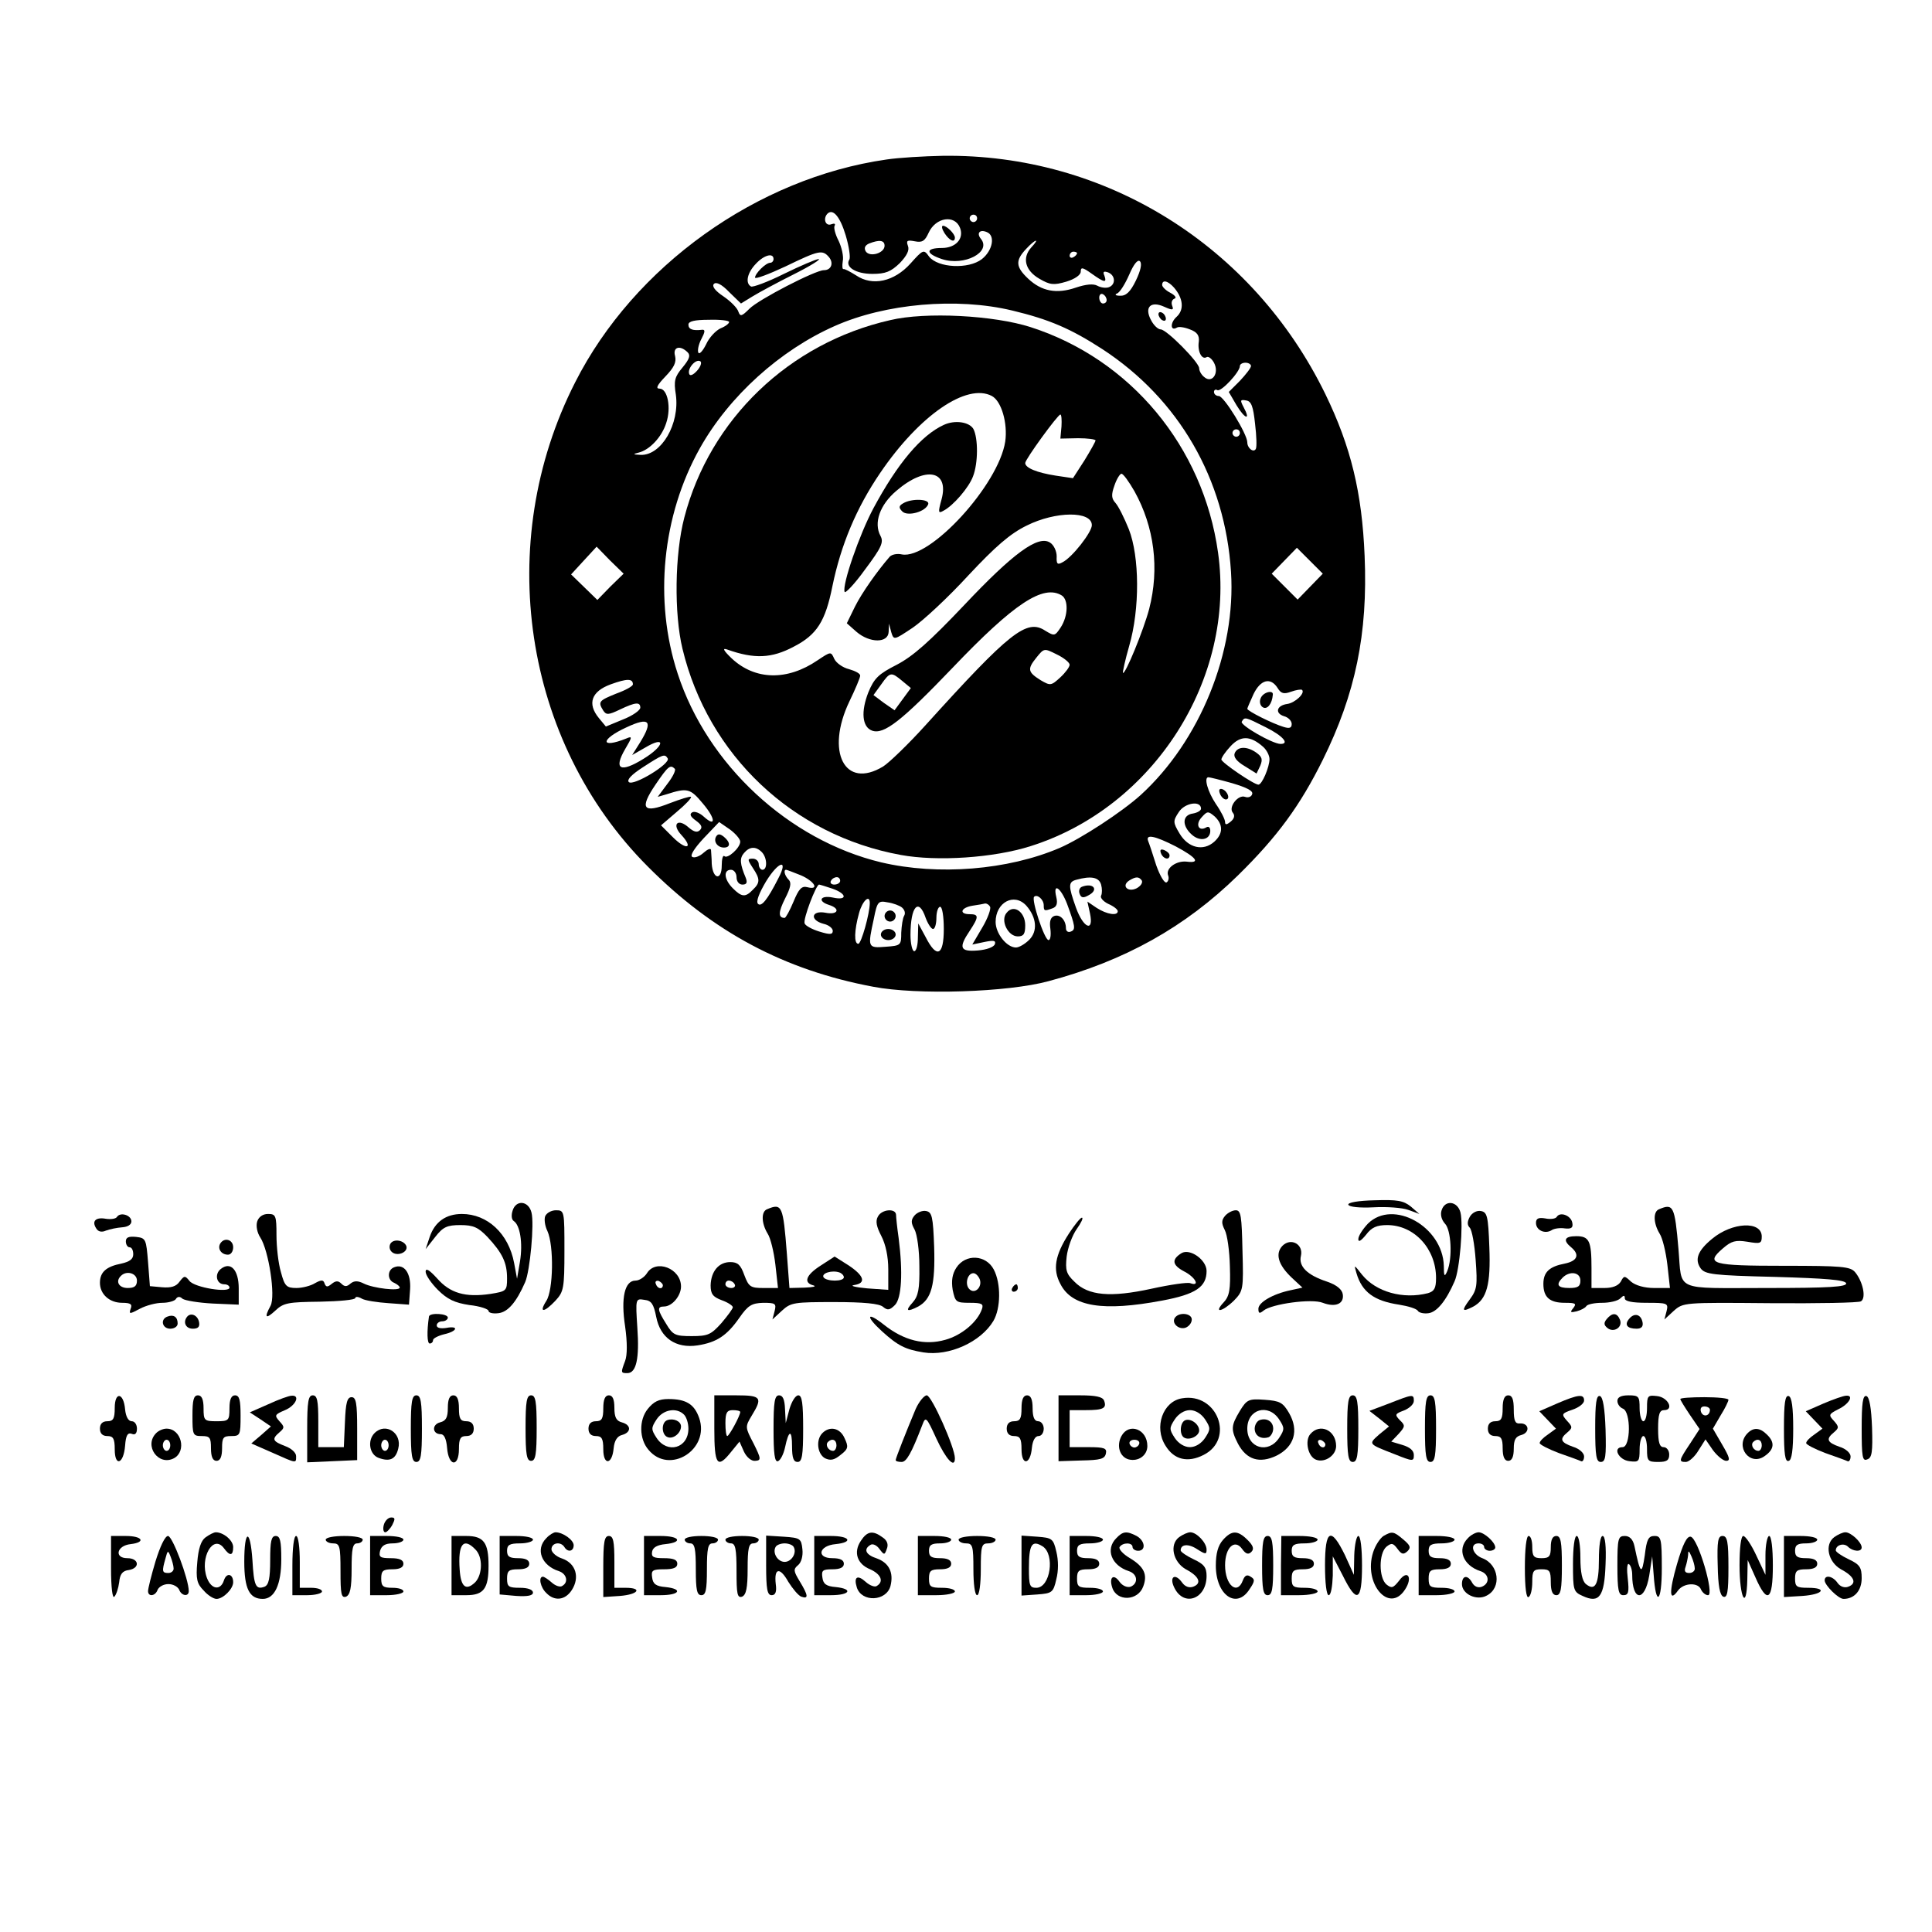 <?xml version="1.0" standalone="no"?>
<!DOCTYPE svg PUBLIC "-//W3C//DTD SVG 20010904//EN"
 "http://www.w3.org/TR/2001/REC-SVG-20010904/DTD/svg10.dtd">
<svg version="1.0" xmlns="http://www.w3.org/2000/svg"
 width="522pt" height="522pt" viewBox="0 0 522 522"
 preserveAspectRatio="xMidYMid meet">
<g transform="translate(0,522) scale(0.1,-0.1)"
fill="#000000" stroke="none">
<path d="M2395 4789 c-349 -50 -682 -288 -841 -602 -221 -434 -141 -970 196
-1308 176 -177 369 -280 609 -325 120 -23 364 -15 474 15 206 55 369 146 512
286 107 105 168 189 229 312 88 178 122 340 113 551 -7 171 -37 295 -106 437
-196 402 -595 650 -1034 644 -51 -1 -119 -5 -152 -10z m-110 -205 c9 -30 13
-59 10 -65 -13 -20 17 -39 62 -39 36 0 50 6 74 29 19 20 27 35 22 47 -5 14 -2
16 19 12 20 -4 27 1 37 23 19 42 71 50 85 13 11 -29 -12 -54 -49 -54 -45 0
-45 -15 0 -30 60 -20 135 19 105 55 -12 15 -3 26 16 18 24 -9 16 -50 -13 -73
-36 -28 -119 -24 -143 7 -14 20 -16 19 -50 -19 -44 -49 -103 -62 -147 -32 -16
10 -31 18 -34 17 -3 -1 -4 8 -2 21 3 13 -3 38 -11 55 -9 17 -14 36 -11 41 3 6
-1 7 -9 4 -16 -6 -23 16 -10 29 15 14 34 -9 49 -59z m355 46 c0 -5 -4 -10 -10
-10 -5 0 -10 5 -10 10 0 6 5 10 10 10 6 0 10 -4 10 -10z m-250 -74 c0 -20 -40
-32 -51 -15 -5 9 -2 16 9 21 28 11 42 9 42 -6z m396 -5 c-25 -28 -16 -62 22
-84 29 -17 39 -18 73 -8 23 7 39 18 39 27 0 13 5 12 29 -5 35 -25 42 -26 35
-6 -5 11 -2 13 10 9 20 -8 21 -33 2 -40 -8 -3 -22 -1 -31 4 -11 6 -31 4 -58
-5 -52 -18 -93 -10 -129 24 -34 32 -35 49 -6 80 26 28 39 31 14 4z m-546 -26
c13 -16 6 -35 -14 -35 -23 0 -176 -79 -201 -104 -21 -21 -25 -22 -30 -8 -3 10
-21 28 -40 41 -24 16 -32 28 -26 34 6 6 21 -1 41 -22 l32 -31 31 19 c18 11 68
38 112 60 44 22 74 41 67 41 -7 0 -49 -18 -94 -40 -44 -22 -85 -37 -89 -34
-16 9 -10 37 13 61 22 24 48 31 48 13 0 -5 -4 -10 -9 -10 -12 0 -41 -29 -41
-40 0 -5 37 9 82 30 91 44 100 46 118 25z m670 11 c0 -3 -4 -8 -10 -11 -5 -3
-10 -1 -10 4 0 6 5 11 10 11 6 0 10 -2 10 -4z m159 -74 c-15 -31 -27 -42 -43
-41 -12 0 -15 3 -8 6 8 3 22 26 33 51 12 28 23 42 29 36 6 -6 2 -25 -11 -52z
m103 -19 c25 -29 28 -60 7 -79 -18 -16 -17 -40 1 -29 5 3 20 1 35 -5 19 -7 26
-16 24 -33 -4 -26 8 -50 21 -42 5 3 14 -4 20 -15 15 -28 -5 -57 -26 -39 -8 6
-14 17 -14 24 0 16 -88 105 -104 105 -7 0 -19 11 -26 25 -19 35 -1 53 36 36
22 -10 26 -9 21 3 -3 8 -1 16 6 19 7 2 2 9 -11 16 -12 6 -22 16 -22 21 0 15
15 12 32 -7z m-182 -34 c0 -5 -4 -9 -10 -9 -5 0 -10 7 -10 16 0 8 5 12 10 9 6
-3 10 -10 10 -16z m-255 -28 c100 -24 158 -49 243 -104 207 -135 332 -351 348
-602 14 -216 -84 -457 -244 -603 -51 -46 -161 -118 -219 -143 -140 -60 -329
-75 -482 -39 -250 60 -470 264 -550 510 -65 198 -42 427 60 609 79 141 217
265 364 330 137 61 330 78 480 42z m-765 -31 c0 -4 -10 -12 -23 -17 -13 -6
-31 -25 -39 -43 -9 -18 -18 -28 -21 -23 -3 5 0 22 8 37 10 19 11 26 2 25 -25
-3 -37 1 -37 14 0 9 17 13 55 13 30 1 55 -2 55 -6z m-112 -82 c8 -8 5 -18 -14
-41 -21 -25 -24 -36 -18 -73 11 -79 -39 -165 -95 -163 -21 1 -22 2 -6 6 30 7
63 42 75 80 14 41 4 93 -18 93 -11 0 -7 9 16 33 23 24 30 38 26 55 -7 24 13
31 34 10z m25 -50 c-10 -11 -19 -15 -21 -8 -5 15 18 41 30 34 5 -3 1 -15 -9
-26z m1497 13 c0 -5 -14 -23 -30 -40 l-30 -30 21 -36 c23 -38 39 -42 19 -5
-10 19 -9 21 7 18 14 -2 19 -16 24 -63 4 -33 5 -63 2 -68 -6 -11 -23 2 -23 18
0 22 -63 125 -77 125 -7 0 -13 5 -13 11 0 5 4 8 9 5 10 -6 61 49 61 65 0 5 7
9 15 9 8 0 15 -4 15 -9z m-30 -181 c0 -5 -4 -10 -10 -10 -5 0 -10 5 -10 10 0
6 5 10 10 10 6 0 10 -4 10 -10z m-1701 -415 l-35 -36 -36 35 -35 34 34 37 35
38 36 -37 37 -36 -36 -35z m1891 0 l-34 -35 -35 35 -35 35 34 35 34 35 35 -35
35 -35 -34 -35z m-1830 -264 c0 -5 -20 -16 -45 -25 -47 -19 -50 -22 -35 -46 8
-12 14 -12 45 3 42 20 55 21 55 5 0 -7 -21 -22 -47 -32 l-46 -19 -19 23 c-32
39 -20 72 32 91 44 16 60 16 60 0z m1742 -10 c9 -15 17 -17 36 -10 14 5 27 7
30 5 9 -9 -19 -35 -40 -38 -29 -4 -34 -25 -9 -33 12 -3 21 -13 21 -21 0 -11
-6 -13 -22 -8 -30 9 -98 43 -98 49 0 2 8 20 17 40 19 39 46 46 65 16z m-1722
-146 l-22 -35 35 20 c57 34 53 5 -4 -30 -63 -39 -82 -29 -50 26 19 32 20 36 4
29 -72 -29 -72 -3 0 30 62 29 72 17 37 -40z m1690 40 c46 -23 65 -45 40 -45
-22 0 -110 51 -105 60 8 14 9 13 65 -15z m-7 -53 c9 -8 17 -23 17 -33 0 -21
-20 -69 -30 -69 -12 0 -100 60 -100 68 0 5 11 21 25 36 27 29 53 29 88 -2z
m-1609 -31 c9 -14 -93 -76 -105 -64 -6 6 7 20 38 40 54 35 59 37 67 24z m19
-28 c4 -3 -5 -22 -20 -41 l-26 -35 24 7 c56 18 64 16 98 -25 35 -41 36 -66 2
-35 -11 10 -25 15 -31 11 -8 -5 -4 -12 10 -22 15 -11 19 -18 11 -26 -7 -7 -16
-5 -30 7 -30 27 -47 9 -20 -20 34 -37 13 -42 -23 -6 l-32 32 42 36 c24 20 41
38 39 41 -3 2 -28 -6 -57 -17 -73 -29 -83 -15 -39 50 34 50 40 55 52 43z
m1506 -39 c40 -12 58 -21 54 -30 -2 -7 -11 -10 -19 -7 -19 7 -46 -28 -33 -43
6 -7 4 -16 -6 -24 -11 -9 -15 -9 -15 -1 0 7 -11 29 -25 49 -22 33 -33 72 -20
72 3 0 32 -7 64 -16z m-84 -69 c0 -5 -10 -11 -22 -13 -29 -4 -30 -33 -3 -57
22 -20 50 -14 50 10 0 9 -4 13 -10 10 -21 -13 -31 7 -14 26 16 18 18 18 36 3
23 -22 23 -46 -1 -68 -30 -27 -71 -17 -94 22 -18 30 -18 34 -2 58 16 25 60 32
60 9z m-1245 -89 c0 -17 -35 -48 -43 -39 -4 3 -7 -8 -7 -26 0 -41 -24 -37 -27
5 0 16 -2 33 -2 38 -1 5 -10 1 -20 -8 -11 -10 -25 -15 -31 -11 -6 4 6 23 31
50 l42 44 29 -20 c15 -11 28 -26 28 -33z m1177 -13 c56 -30 68 -46 29 -41 -28
3 -57 -18 -50 -37 3 -7 1 -16 -4 -19 -6 -3 -18 18 -28 46 -9 29 -19 59 -22 66
-7 19 18 14 75 -15z m-1119 -15 c15 -15 16 -48 2 -48 -5 0 -10 7 -10 15 0 8
-7 15 -16 15 -15 0 -15 -2 0 -25 20 -30 20 -40 0 -59 -20 -21 -30 -20 -54 4
-24 24 -26 50 -5 50 8 0 15 -9 15 -20 0 -12 7 -20 16 -20 11 0 14 5 9 18 -16
38 -17 53 -5 67 15 18 32 19 48 3z m45 -71 c-30 -59 -46 -78 -55 -69 -6 6 3
29 22 61 34 55 61 61 33 8z m61 8 c37 -16 51 -41 17 -32 -15 4 -23 -5 -37 -39
-10 -24 -21 -44 -24 -44 -18 0 -17 16 1 52 15 29 18 43 10 51 -11 11 -15 27
-7 27 2 0 20 -7 40 -15z m106 -15 c0 -5 -7 -10 -16 -10 -8 0 -12 5 -9 10 3 6
10 10 16 10 5 0 9 -4 9 -10z m705 -10 c3 -11 3 -24 0 -30 -3 -5 5 -15 19 -22
14 -6 26 -15 26 -20 0 -13 -29 -9 -57 9 l-25 17 7 -32 c11 -52 -18 -40 -38 16
-21 59 -21 69 1 75 40 11 61 7 67 -13z m110 11 c3 -6 -3 -15 -14 -21 -24 -12
-42 7 -20 21 18 11 26 11 34 0z m-836 -22 c40 -14 41 -33 1 -24 -34 7 -42 -10
-10 -20 32 -10 24 -28 -10 -21 -38 7 -43 -20 -5 -30 14 -3 25 -12 25 -19 0
-10 -7 -11 -36 -2 -20 6 -38 16 -40 22 -5 11 31 105 39 105 2 0 18 -5 36 -11z
m634 -41 c22 -60 24 -70 10 -75 -7 -3 -13 1 -13 9 0 22 -16 39 -32 33 -10 -4
-13 -15 -10 -35 2 -17 0 -30 -5 -30 -11 0 -47 109 -39 117 8 8 26 -7 26 -23 0
-16 2 -16 24 -8 11 4 14 13 10 30 -10 41 12 26 29 -18z m-533 2 c0 -28 -23
-110 -31 -110 -12 0 -11 36 2 83 9 33 29 52 29 27z m87 -12 c7 -6 10 -15 6
-22 -4 -6 -7 -27 -8 -46 0 -34 -1 -35 -42 -38 -49 -4 -49 -2 -32 76 9 46 12
49 37 44 15 -2 33 -9 39 -14z m336 5 c28 -32 31 -69 8 -92 -12 -12 -28 -21
-36 -21 -25 0 -55 38 -55 69 0 53 50 80 83 44z m-98 -3 c3 -5 -6 -31 -21 -56
l-27 -46 33 7 c25 5 31 4 28 -6 -3 -8 -22 -15 -46 -17 -48 -4 -53 7 -22 53 25
38 25 45 0 45 -30 0 -24 18 8 23 15 2 30 5 34 6 4 0 10 -3 13 -9z m-174 -30
c6 -16 15 -30 20 -30 5 0 9 14 9 30 0 17 5 30 10 30 6 0 10 -27 10 -60 0 -72
-19 -81 -49 -22 l-20 37 -1 -37 c0 -21 -4 -38 -10 -38 -5 0 -10 20 -10 44 0
77 22 102 41 46z"/>
<path d="M2552 4590 c13 -20 28 -27 28 -12 0 10 -22 32 -32 32 -5 0 -3 -9 4
-20z"/>
<path d="M3130 4371 c0 -5 5 -13 10 -16 6 -3 10 -2 10 4 0 5 -4 13 -10 16 -5
3 -10 2 -10 -4z"/>
<path d="M2405 4355 c-273 -62 -487 -268 -556 -533 -26 -99 -28 -260 -5 -355
69 -287 298 -504 590 -557 98 -18 251 -8 351 24 332 105 554 452 506 793 -40
286 -236 522 -506 609 -99 32 -284 42 -380 19z m275 -205 c26 -14 43 -74 36
-123 -18 -117 -203 -319 -279 -305 -13 3 -27 0 -33 -6 -33 -38 -75 -97 -94
-135 l-22 -45 26 -23 c36 -31 86 -31 87 0 l1 22 6 -23 c7 -22 7 -22 58 12 28
19 96 82 150 141 74 79 113 113 158 135 78 39 176 40 176 1 0 -19 -53 -87 -79
-100 -14 -8 -17 -5 -16 16 0 14 -8 31 -18 37 -32 21 -100 -29 -232 -169 -94
-99 -138 -138 -182 -161 -49 -25 -61 -36 -77 -75 -20 -51 -17 -93 10 -103 32
-12 81 27 218 170 166 174 245 226 295 195 18 -12 17 -55 -3 -86 -16 -24 -17
-24 -42 -9 -50 33 -96 -4 -323 -255 -47 -52 -99 -102 -115 -112 -104 -63 -156
40 -91 176 16 33 29 64 29 69 1 6 -13 13 -30 18 -17 4 -35 17 -40 28 -9 20 -9
20 -45 -4 -82 -56 -169 -54 -232 5 -23 22 -26 29 -12 24 73 -26 120 -24 180 8
62 32 85 68 104 163 23 112 65 212 129 306 106 156 234 244 302 208z m188 -82
l-3 -33 48 1 c26 0 47 -3 47 -6 0 -3 -14 -28 -30 -54 l-31 -48 -47 7 c-51 8
-82 21 -82 34 0 10 88 131 95 131 3 0 4 -15 3 -32z m197 -175 c54 -97 68 -209
40 -318 -15 -57 -65 -179 -71 -173 -1 2 6 35 17 73 29 100 28 241 -1 315 -12
30 -28 62 -36 71 -11 12 -12 22 -3 47 6 18 15 32 19 32 5 0 20 -21 35 -47z
m-175 -469 c0 -6 -11 -21 -25 -34 -25 -23 -27 -23 -53 -8 -35 22 -37 30 -12
61 21 26 21 26 55 9 19 -9 35 -22 35 -28z m-452 -44 l23 -19 -22 -30 -22 -30
-29 20 -28 21 21 29 c24 34 27 34 57 9z"/>
<path d="M2550 4072 c-61 -28 -125 -104 -190 -225 -38 -71 -85 -207 -78 -226
1 -6 27 21 55 60 45 60 51 74 42 91 -19 35 -2 84 43 122 79 68 143 55 122 -23
-10 -36 -9 -39 5 -31 27 14 69 63 80 93 14 36 14 103 1 128 -11 19 -50 25 -80
11z"/>
<path d="M2440 3860 c-12 -7 -12 -12 -2 -22 14 -14 63 -1 70 20 4 14 -45 16
-68 2z"/>
<path d="M3406 3333 c-4 -9 -1 -20 6 -24 12 -7 25 9 27 34 2 14 -27 7 -33 -10z"/>
<path d="M3336 3185 c-4 -10 5 -22 27 -35 l32 -20 10 21 c7 17 5 24 -10 35
-25 18 -51 18 -59 -1z"/>
<path d="M3296 3076 c3 -9 11 -16 16 -16 13 0 5 23 -10 28 -7 2 -10 -2 -6 -12z"/>
<path d="M1935 2960 c-8 -13 3 -30 21 -30 18 0 18 14 0 29 -10 8 -16 9 -21 1z"/>
<path d="M3137 2914 c6 -15 23 -19 23 -5 0 5 -7 11 -14 14 -10 4 -13 1 -9 -9z"/>
<path d="M2923 2824 c-7 -3 -9 -12 -6 -19 4 -11 10 -12 24 -4 29 15 13 35 -18
23z"/>
<path d="M2390 2745 c0 -8 7 -15 15 -15 8 0 15 7 15 15 0 8 -7 15 -15 15 -8 0
-15 -7 -15 -15z"/>
<path d="M2380 2695 c0 -8 9 -15 20 -15 11 0 20 7 20 15 0 8 -9 15 -20 15 -11
0 -20 -7 -20 -15z"/>
<path d="M2720 2754 c-18 -20 3 -64 30 -64 16 0 20 7 20 30 0 36 -31 58 -50
34z"/>
<path d="M3643 1965 c2 -6 31 -9 68 -7 35 2 78 -1 94 -7 l30 -11 -23 20 c-20
16 -36 19 -98 17 -44 -1 -73 -6 -71 -12z"/>
<path d="M1385 1949 c-4 -12 -3 -24 3 -28 17 -11 25 -59 17 -109 l-8 -47 -8
43 c-15 79 -72 132 -141 132 -43 0 -73 -21 -87 -62 l-11 -33 26 33 c21 27 32
32 68 32 35 0 48 -6 73 -32 41 -44 53 -70 53 -112 0 -34 -2 -35 -45 -42 -68
-10 -109 2 -144 42 -21 23 -31 29 -31 18 0 -9 15 -31 33 -49 26 -26 46 -35 85
-41 29 -3 52 -11 52 -16 0 -5 12 -8 27 -6 25 3 48 29 72 84 13 30 25 158 17
188 -8 32 -42 35 -51 5z"/>
<path d="M3895 1950 c-4 -12 0 -26 9 -36 17 -17 21 -94 6 -129 -7 -16 -9 -14
-9 15 -3 106 -137 181 -205 114 -14 -15 -26 -33 -26 -42 0 -9 7 -5 21 12 15
20 29 26 57 26 73 0 132 -64 132 -143 0 -28 -5 -36 -22 -41 -67 -17 -140 3
-178 50 -22 28 -22 28 -15 4 15 -51 48 -75 115 -85 25 -4 48 -11 51 -17 3 -5
17 -8 29 -6 22 3 47 33 70 86 14 31 24 154 16 186 -8 31 -42 35 -51 6z"/>
<path d="M2073 1953 c-17 -6 -16 -38 1 -66 8 -12 17 -50 21 -84 l7 -63 -39 0
c-35 0 -40 3 -52 35 -10 28 -18 35 -38 35 -31 0 -52 -25 -53 -63 0 -23 6 -31
30 -40 17 -6 30 -15 30 -19 0 -4 -14 -23 -31 -43 -28 -31 -36 -35 -80 -35 -45
0 -51 3 -69 33 -24 38 -25 47 -6 47 22 0 46 29 46 54 0 49 -68 75 -92 36 -7
-11 -21 -20 -31 -20 -29 0 -40 -46 -28 -124 6 -43 6 -77 0 -93 -12 -32 -12
-33 6 -33 24 0 33 39 27 123 -5 78 -5 79 19 75 19 -2 25 -11 32 -46 11 -57 53
-86 112 -77 51 8 79 26 113 75 23 33 33 39 64 40 33 0 36 -2 31 -22 l-6 -23
26 24 c24 22 33 23 142 23 78 0 121 -4 131 -13 12 -10 18 -9 32 5 18 18 22 88
10 181 -4 28 -7 56 -7 63 -1 18 -39 15 -49 -5 -7 -12 -4 -27 9 -52 12 -23 19
-56 19 -91 l0 -55 -57 4 c-32 3 -48 7 -35 9 33 5 27 25 -15 53 l-38 24 -37
-24 c-41 -26 -48 -47 -20 -54 9 -3 -2 -5 -24 -6 l-41 -1 -7 93 c-10 129 -13
137 -53 120z m207 -184 c0 -12 -47 -12 -55 0 -6 11 23 20 43 13 6 -2 12 -8 12
-13z m-489 -22 c-1 -12 -15 -9 -19 4 -3 6 1 10 8 8 6 -3 11 -8 11 -12z m194 3
c3 -5 -1 -10 -9 -10 -9 0 -16 5 -16 10 0 6 4 10 9 10 6 0 13 -4 16 -10z"/>
<path d="M4483 1953 c-17 -6 -16 -38 1 -66 8 -12 17 -50 21 -84 l7 -63 -43 0
c-26 0 -50 7 -62 17 -18 17 -19 17 -28 0 -7 -11 -22 -17 -44 -17 l-35 0 0 54
c0 73 -6 86 -41 86 -32 0 -37 -11 -14 -30 24 -20 17 -37 -17 -44 -42 -8 -58
-23 -58 -55 0 -36 17 -51 58 -51 29 0 32 -2 23 -14 -10 -12 -8 -13 9 -9 11 3
23 9 26 14 3 5 22 9 43 9 20 0 42 5 49 12 9 9 12 9 12 0 0 -8 20 -12 59 -12
56 0 59 -1 54 -22 l-6 -23 25 23 c26 23 27 23 260 21 129 -1 240 1 246 5 15 9
5 54 -16 79 -13 15 -36 17 -193 17 -194 0 -213 5 -164 47 23 20 34 23 66 18
35 -6 39 -5 39 14 0 43 -80 39 -134 -6 -39 -32 -48 -56 -31 -80 12 -16 33 -19
201 -23 137 -4 188 -8 192 -17 3 -10 -45 -13 -216 -13 -252 0 -227 -11 -237
105 -10 117 -14 124 -52 108z m-213 -193 c0 -16 -7 -20 -30 -20 -32 0 -37 9
-18 28 19 19 48 15 48 -8z"/>
<path d="M1473 1934 c-3 -8 -1 -26 6 -40 18 -40 16 -160 -3 -189 -21 -33 -6
-32 25 1 22 24 24 33 24 135 0 107 0 109 -23 109 -12 0 -25 -7 -29 -16z"/>
<path d="M2471 1936 c-10 -12 -10 -20 0 -38 7 -13 13 -57 13 -99 1 -62 -3 -81
-18 -98 -21 -23 -16 -27 15 -11 36 20 46 59 43 160 -3 84 -6 95 -22 98 -10 2
-24 -4 -31 -12z"/>
<path d="M3310 1935 c-10 -12 -10 -20 -1 -38 7 -13 13 -57 14 -99 2 -62 -1
-80 -17 -97 -28 -30 -4 -26 28 5 25 26 26 30 23 135 -2 93 -4 109 -18 109 -9
0 -22 -7 -29 -15z"/>
<path d="M3971 1932 c-7 -13 -7 -22 0 -29 6 -6 13 -45 16 -87 5 -69 4 -80 -16
-107 -23 -31 -21 -35 10 -19 36 20 47 59 43 160 -3 85 -6 95 -23 98 -11 2 -24
-5 -30 -16z"/>
<path d="M316 1932 c-3 -5 -16 -7 -30 -5 -27 5 -39 -6 -26 -26 5 -9 15 -11 26
-6 11 4 30 8 44 9 15 1 25 7 25 16 0 17 -30 26 -39 12z"/>
<path d="M695 1920 c-4 -12 0 -31 8 -43 23 -35 42 -159 28 -185 -18 -33 -13
-37 13 -13 22 21 35 23 120 24 53 1 96 5 96 10 0 4 8 4 18 -2 9 -5 42 -10 72
-12 l55 -4 3 41 c3 44 -16 71 -43 60 -19 -7 -19 -35 0 -42 8 -4 15 -9 15 -13
0 -10 -71 -2 -97 11 -16 8 -26 8 -36 0 -10 -9 -16 -9 -25 0 -8 8 -15 8 -26 -1
-11 -9 -15 -9 -19 1 -3 10 -8 11 -26 1 -11 -7 -34 -13 -50 -13 -27 0 -32 5
-42 43 -7 23 -12 68 -12 100 0 53 -2 57 -23 57 -14 0 -25 -8 -29 -20z"/>
<path d="M4206 1932 c-3 -5 -17 -7 -31 -4 -18 3 -25 0 -25 -12 0 -20 24 -31
42 -20 7 5 24 7 36 5 18 -2 23 2 20 16 -4 19 -33 30 -42 15z"/>
<path d="M2888 1887 c-38 -59 -44 -97 -23 -136 31 -62 116 -75 275 -45 91 17
120 37 120 80 0 30 -45 62 -68 48 -27 -17 -25 -32 7 -49 30 -15 45 -42 17 -32
-7 3 -55 -4 -105 -15 -110 -24 -171 -19 -208 19 -22 21 -25 31 -21 68 3 24 15
57 27 74 12 17 19 31 14 31 -4 0 -20 -20 -35 -43z"/>
<path d="M340 1866 c0 -9 5 -16 10 -16 6 0 10 -8 10 -19 0 -13 -10 -20 -32
-25 -41 -8 -58 -23 -58 -52 0 -31 26 -54 60 -54 23 0 28 -4 23 -16 -5 -15 -3
-15 25 0 17 9 44 16 61 16 16 0 33 5 36 10 4 7 11 8 18 1 7 -5 44 -11 82 -13
l70 -3 0 44 c0 50 -22 74 -49 52 -17 -14 -11 -41 10 -41 8 0 14 -4 14 -9 0
-15 -94 0 -108 18 -12 15 -14 15 -27 -2 -9 -13 -23 -17 -47 -15 l-33 3 -5 65
c-5 62 -6 65 -32 68 -20 2 -28 -1 -28 -12z m30 -106 c0 -15 -7 -20 -25 -20
-24 0 -34 18 -18 33 15 15 43 7 43 -13z"/>
<path d="M595 1860 c-8 -14 3 -30 21 -30 8 0 14 9 14 20 0 21 -24 28 -35 10z"/>
<path d="M1055 1860 c-4 -7 -3 -16 3 -22 14 -14 45 -2 40 15 -6 16 -34 21 -43
7z"/>
<path d="M3465 1854 c-20 -21 -12 -51 25 -86 l29 -27 -32 -7 c-48 -10 -87 -33
-87 -50 0 -13 3 -14 14 -5 22 18 130 33 160 21 34 -13 58 -3 54 23 -2 13 -16
25 -42 34 -55 18 -78 42 -71 70 7 31 -27 50 -50 27z"/>
<path d="M2584 1795 c-11 -17 -14 -35 -10 -60 7 -33 9 -35 46 -35 33 0 38 -3
33 -17 -12 -35 -55 -71 -99 -83 -56 -16 -112 -2 -166 41 -47 37 -50 23 -5 -18
43 -39 63 -49 112 -57 69 -11 155 28 189 85 20 34 21 101 1 139 -21 40 -76 43
-101 5z m63 -31 c8 -21 -13 -42 -28 -27 -13 13 -5 43 11 43 6 0 13 -7 17 -16z"/>
<path d="M2735 1740 c-3 -5 -1 -10 4 -10 6 0 11 5 11 10 0 6 -2 10 -4 10 -3 0
-8 -4 -11 -10z"/>
<path d="M453 1663 c-21 -7 -15 -33 7 -33 11 0 20 6 20 14 0 18 -11 25 -27 19z"/>
<path d="M507 1664 c-14 -15 -6 -34 14 -34 14 0 19 5 17 17 -3 18 -20 27 -31
17z"/>
<path d="M1159 1663 c-6 -41 -5 -73 2 -73 5 0 9 4 9 9 0 5 14 12 30 16 36 8
41 24 5 17 -15 -2 -25 0 -25 7 0 6 7 11 15 11 8 0 15 5 15 10 0 11 -49 14 -51
3z"/>
<path d="M3174 1659 c-9 -15 12 -33 30 -26 9 4 16 13 16 22 0 17 -35 21 -46 4z"/>
<path d="M4341 1656 c-8 -10 -8 -16 2 -24 17 -14 42 2 34 22 -8 20 -21 20 -36
2z"/>
<path d="M4402 1657 c-14 -16 -6 -27 20 -27 13 0 18 6 16 17 -4 22 -22 27 -36
10z"/>
<path d="M310 1416 c0 -29 -4 -36 -20 -36 -13 0 -20 -7 -20 -20 0 -13 7 -20
20 -20 16 0 20 -7 20 -36 0 -48 24 -40 28 10 2 28 7 36 18 32 9 -4 14 1 14 14
0 11 -6 20 -14 20 -9 0 -16 12 -18 32 -4 46 -28 49 -28 4z"/>
<path d="M520 1395 c0 -52 1 -55 25 -55 22 0 25 -4 25 -33 0 -23 5 -34 15 -34
10 0 15 11 15 34 0 29 3 33 25 33 24 0 25 3 25 55 0 42 -3 55 -15 55 -10 0
-15 -11 -15 -35 0 -33 -2 -35 -35 -35 -33 0 -35 2 -35 35 0 24 -5 35 -15 35
-12 0 -15 -13 -15 -55z"/>
<path d="M725 1426 l-50 -22 29 -19 28 -19 -26 -23 -27 -23 57 -25 c67 -30 64
-29 64 -9 0 9 -13 21 -30 27 -34 13 -36 19 -15 37 14 12 14 15 0 30 -14 16
-13 18 15 30 29 12 42 41 18 39 -7 0 -35 -10 -63 -23z"/>
<path d="M830 1360 l0 -91 68 3 67 3 0 85 c0 69 -3 85 -15 85 -12 0 -16 -15
-18 -67 l-3 -68 -34 0 -35 0 0 70 c0 56 -3 70 -15 70 -12 0 -15 -17 -15 -90z"/>
<path d="M1110 1360 c0 -73 3 -90 15 -90 12 0 15 17 15 90 0 73 -3 90 -15 90
-12 0 -15 -17 -15 -90z"/>
<path d="M1210 1416 c0 -26 -5 -35 -21 -39 -23 -6 -21 -32 2 -32 9 0 15 -13
17 -37 4 -51 32 -53 32 -3 0 28 4 35 20 35 13 0 20 7 20 20 0 13 -7 20 -20 20
-16 0 -20 7 -20 35 0 24 -5 35 -15 35 -10 0 -15 -10 -15 -34z"/>
<path d="M1420 1362 c0 -72 3 -89 15 -89 12 0 15 17 15 89 0 72 -3 88 -15 88
-12 0 -15 -16 -15 -88z"/>
<path d="M1630 1415 c0 -28 -4 -35 -20 -35 -13 0 -20 -7 -20 -20 0 -13 7 -20
20 -20 16 0 20 -7 20 -36 0 -44 24 -42 28 3 2 21 10 33 23 36 25 7 25 27 -1
34 -15 4 -20 14 -20 39 0 24 -5 34 -15 34 -10 0 -15 -11 -15 -35z"/>
<path d="M1930 1360 c0 -99 8 -110 46 -62 l22 27 12 -27 c7 -15 20 -26 30 -25
17 1 17 5 -4 47 -23 44 -23 45 -5 75 30 49 26 55 -41 55 l-60 0 0 -90z m70 45
c0 -10 -30 -65 -35 -65 -3 0 -5 16 -5 35 0 28 4 35 20 35 11 0 20 -2 20 -5z"/>
<path d="M2090 1359 c0 -67 3 -90 12 -87 7 3 15 19 19 37 10 48 19 50 19 3 0
-31 4 -42 15 -42 12 0 15 17 15 90 0 68 -3 90 -13 90 -8 0 -18 -17 -24 -37
l-10 -38 -2 38 c-1 26 -6 37 -16 37 -12 0 -15 -17 -15 -91z"/>
<path d="M2474 1413 c-26 -62 -54 -133 -54 -138 0 -3 7 -5 16 -5 13 0 26 22
56 100 9 24 11 22 38 -37 26 -56 50 -82 50 -53 0 29 -63 170 -76 170 -7 0 -21
-17 -30 -37z"/>
<path d="M2760 1415 c0 -28 -4 -35 -20 -35 -13 0 -20 -7 -20 -20 0 -13 7 -20
20 -20 16 0 20 -7 20 -36 0 -45 24 -42 28 4 2 20 9 32 18 32 8 0 14 9 14 20 0
11 -7 20 -15 20 -10 0 -15 11 -15 35 0 24 -5 35 -15 35 -10 0 -15 -11 -15 -35z"/>
<path d="M2860 1361 l0 -89 62 2 c51 1 63 4 66 19 3 14 -4 17 -47 17 l-51 0 0
50 0 50 43 0 c48 0 58 5 50 26 -4 10 -23 14 -64 14 l-59 0 0 -89z"/>
<path d="M3194 1442 c-52 -8 -77 -78 -45 -128 23 -38 60 -47 103 -25 85 43 37
169 -58 153z m62 -57 c15 -23 15 -27 0 -50 -10 -15 -26 -25 -41 -25 -15 0 -31
10 -41 25 -15 23 -15 27 0 50 10 15 26 25 41 25 15 0 31 -10 41 -25z"/>
<path d="M3203 1383 c-15 -5 -17 -39 -4 -47 14 -9 41 4 41 19 0 17 -22 33 -37
28z"/>
<path d="M3640 1360 c0 -73 3 -90 15 -90 12 0 15 17 15 90 0 73 -3 90 -15 90
-12 0 -15 -17 -15 -90z"/>
<path d="M3753 1428 l-53 -20 27 -21 26 -21 -27 -22 c-29 -26 -30 -25 42 -53
50 -20 52 -20 52 -2 0 12 -11 21 -31 27 l-30 9 20 21 c18 20 18 23 3 37 -14
15 -13 17 11 26 15 6 27 17 27 26 0 19 -3 18 -67 -7z"/>
<path d="M3850 1360 c0 -73 3 -90 15 -90 12 0 15 17 15 90 0 73 -3 90 -15 90
-12 0 -15 -17 -15 -90z"/>
<path d="M4060 1415 c0 -28 -4 -35 -20 -35 -13 0 -20 -7 -20 -20 0 -13 7 -20
20 -20 16 0 20 -7 20 -33 0 -23 5 -34 15 -34 10 0 15 11 15 33 0 24 5 33 21
37 24 7 20 33 -5 31 -12 -1 -16 7 -16 37 0 28 -4 39 -15 39 -10 0 -15 -11 -15
-35z"/>
<path d="M4207 1428 l-48 -21 23 -24 22 -23 -22 -16 c-12 -8 -22 -18 -22 -23
0 -4 23 -16 52 -27 29 -10 56 -20 60 -22 4 -2 8 4 8 13 0 9 -13 21 -30 26 -34
12 -37 21 -15 39 14 12 14 15 -1 31 -16 18 -15 20 14 30 18 6 32 17 32 25 0
18 -15 17 -73 -8z"/>
<path d="M4310 1361 c0 -75 3 -91 15 -91 13 0 15 14 13 87 -2 58 -7 88 -15 91
-10 3 -13 -19 -13 -87z"/>
<path d="M4370 1435 c0 -9 7 -18 15 -21 22 -9 21 -104 -1 -104 -28 0 -11 -35
19 -38 25 -3 27 -1 27 32 0 20 5 36 10 36 6 0 10 -16 10 -35 0 -32 2 -35 30
-35 23 0 30 4 30 20 0 11 -7 20 -15 20 -11 0 -15 12 -15 50 0 39 4 50 16 50
28 0 11 35 -19 38 -25 3 -27 1 -27 -32 0 -20 -4 -36 -10 -36 -5 0 -10 16 -10
35 0 32 -2 35 -30 35 -20 0 -30 -5 -30 -15z"/>
<path d="M4540 1440 c0 -3 12 -22 26 -43 l26 -38 -26 -40 c-30 -45 -31 -49
-11 -49 8 0 24 14 34 31 l19 30 20 -29 c12 -16 28 -29 36 -29 12 0 9 10 -11
44 l-25 43 21 36 c12 19 21 38 21 42 0 4 -29 7 -65 7 -36 0 -65 -2 -65 -5z
m80 -29 c0 -17 -18 -21 -24 -6 -3 9 0 15 9 15 8 0 15 -4 15 -9z"/>
<path d="M4820 1360 c0 -69 3 -91 13 -87 8 2 12 29 12 87 0 58 -4 85 -12 88
-10 3 -13 -19 -13 -88z"/>
<path d="M4927 1428 l-48 -21 23 -24 22 -23 -22 -16 c-12 -8 -22 -18 -22 -23
0 -4 23 -16 52 -27 29 -10 56 -20 60 -22 4 -2 8 4 8 13 0 9 -13 21 -30 26 -34
12 -37 21 -15 39 14 12 14 15 0 31 -15 16 -14 18 11 31 30 14 44 39 22 37 -7
0 -35 -10 -61 -21z"/>
<path d="M5030 1361 c0 -77 2 -90 15 -84 13 4 15 21 13 86 -2 53 -7 82 -15 85
-10 3 -13 -19 -13 -87z"/>
<path d="M1750 1413 c-24 -30 -23 -81 2 -110 57 -69 167 1 137 86 -13 37 -35
51 -83 51 -26 0 -40 -7 -56 -27z m98 -15 c7 -7 12 -24 12 -38 0 -53 -57 -69
-86 -25 -15 23 -15 27 0 50 18 27 54 33 74 13z"/>
<path d="M1803 1383 c-17 -6 -16 -40 1 -46 15 -6 36 11 36 29 0 14 -20 23 -37
17z"/>
<path d="M3350 1408 c-24 -40 -25 -50 -5 -89 23 -43 58 -54 104 -32 48 24 61
68 34 115 -17 29 -25 33 -66 36 -43 3 -48 1 -67 -30z m106 -23 c15 -23 15 -27
0 -50 -29 -44 -86 -28 -86 25 0 53 57 69 86 25z"/>
<path d="M3403 1383 c-7 -3 -13 -13 -13 -23 0 -19 17 -30 38 -23 6 3 12 13 12
23 0 19 -17 30 -37 23z"/>
<path d="M422 1348 c-34 -34 6 -90 48 -68 35 19 20 80 -20 80 -9 0 -21 -5 -28
-12z m38 -33 c0 -8 -4 -15 -10 -15 -5 0 -10 7 -10 15 0 8 5 15 10 15 6 0 10
-7 10 -15z"/>
<path d="M1012 1348 c-20 -20 -14 -58 11 -67 30 -11 46 -4 53 25 11 42 -34 72
-64 42z m38 -33 c0 -8 -4 -15 -10 -15 -5 0 -10 7 -10 15 0 8 5 15 10 15 6 0
10 -7 10 -15z"/>
<path d="M2222 1348 c-18 -18 -14 -56 7 -68 15 -7 25 -5 42 9 21 16 22 22 11
45 -12 28 -40 34 -60 14z m38 -33 c0 -8 -4 -15 -9 -15 -13 0 -22 16 -14 24 11
11 23 6 23 -9z"/>
<path d="M3030 1340 c-14 -26 -5 -56 19 -63 27 -7 51 11 51 36 0 46 -50 64
-70 27z m48 -21 c-2 -6 -8 -10 -13 -10 -5 0 -11 4 -13 10 -2 6 4 11 13 11 9 0
15 -5 13 -11z"/>
<path d="M3540 1345 c-15 -18 -6 -61 16 -69 24 -9 54 12 54 37 0 43 -44 63
-70 32z m41 -28 c-1 -12 -15 -9 -19 4 -3 6 1 10 8 8 6 -3 11 -8 11 -12z"/>
<path d="M4722 1348 c-36 -36 6 -91 46 -62 26 18 28 37 6 58 -19 19 -36 20
-52 4z m38 -33 c0 -8 -4 -15 -9 -15 -13 0 -22 16 -14 24 11 11 23 6 23 -9z"/>
<path d="M1037 1100 c-3 -11 -1 -20 4 -20 4 0 13 9 19 20 8 16 8 20 -3 20 -8
0 -17 -9 -20 -20z"/>
<path d="M555 1066 c-12 -9 -19 -30 -22 -67 -4 -45 -1 -58 17 -76 11 -13 27
-23 35 -23 18 0 45 27 45 45 0 23 -18 27 -25 5 -9 -28 -34 -25 -46 7 -20 54
17 119 46 80 16 -22 25 -21 25 3 0 18 -26 40 -47 40 -5 0 -17 -6 -28 -14z"/>
<path d="M1476 1064 c-30 -30 -13 -74 34 -89 21 -7 27 -30 9 -40 -5 -4 -18 0
-28 9 -10 9 -21 16 -24 16 -13 0 -7 -29 9 -44 22 -23 51 -20 69 8 22 34 11 72
-26 85 -16 5 -29 17 -29 25 0 18 25 22 35 6 9 -15 25 -12 25 5 0 14 -29 35
-49 35 -5 0 -17 -7 -25 -16z"/>
<path d="M2326 1057 c-21 -31 -10 -63 25 -77 29 -13 38 -33 18 -45 -5 -4 -19
1 -30 11 -22 20 -33 14 -24 -15 13 -41 80 -38 91 4 9 36 -4 62 -36 74 -31 10
-38 25 -18 37 6 4 17 -1 24 -11 13 -17 14 -17 20 0 5 12 1 23 -11 31 -27 20
-42 17 -59 -9z"/>
<path d="M3016 1064 c-30 -30 -13 -74 34 -89 24 -8 26 -33 5 -42 -9 -3 -22 2
-30 13 -16 23 -29 13 -20 -15 12 -39 70 -37 84 3 12 32 2 53 -36 76 -19 11
-31 25 -28 30 8 13 35 13 35 0 0 -5 7 -10 15 -10 22 0 19 27 -4 40 -27 14 -37
13 -55 -6z"/>
<path d="M3186 1067 c-27 -20 -17 -67 18 -87 36 -19 44 -38 20 -47 -11 -4 -22
0 -30 11 -19 27 -36 16 -21 -14 26 -53 87 -30 87 32 0 23 -7 32 -35 45 -19 9
-35 20 -35 24 0 17 21 19 45 3 22 -14 25 -14 25 -1 0 19 -27 47 -44 47 -7 0
-20 -6 -30 -13z"/>
<path d="M3304 1059 c-13 -15 -19 -36 -19 -69 0 -80 56 -119 91 -64 15 22 15
27 3 34 -10 7 -16 3 -21 -10 -15 -41 -48 -13 -48 41 0 48 26 72 46 44 10 -14
17 -16 25 -8 8 8 5 17 -10 32 -27 27 -43 27 -67 0z"/>
<path d="M3738 1070 c-9 -6 -22 -25 -28 -44 -27 -84 43 -167 86 -101 22 33 7
56 -16 24 -16 -20 -20 -21 -34 -10 -21 18 -21 84 0 102 14 11 18 10 30 -6 11
-15 16 -16 27 -6 10 10 7 16 -12 32 -26 22 -30 22 -53 9z"/>
<path d="M3966 1064 c-30 -30 -13 -74 34 -89 24 -8 26 -33 4 -42 -10 -4 -20 0
-26 10 -12 23 -28 21 -28 -3 0 -27 40 -46 67 -31 41 21 33 84 -12 101 -27 10
-35 40 -10 40 8 0 15 -4 15 -10 0 -5 7 -10 15 -10 8 0 15 4 15 9 0 14 -30 41
-45 41 -7 0 -21 -7 -29 -16z"/>
<path d="M4956 1067 c-27 -20 -17 -67 18 -87 36 -19 44 -38 20 -47 -10 -4 -22
0 -29 10 -13 19 -35 23 -35 7 0 -13 37 -50 51 -50 29 0 49 22 49 56 0 29 -5
37 -35 51 -19 9 -35 20 -35 24 0 15 22 21 33 10 13 -13 37 -15 37 -2 0 14 -29
41 -44 41 -7 0 -20 -6 -30 -13z"/>
<path d="M300 983 c0 -53 4 -83 9 -77 5 5 11 23 13 39 2 22 9 31 26 33 31 5
28 32 -4 32 -36 0 -29 34 9 38 42 5 32 22 -13 22 l-40 0 0 -87z"/>
<path d="M420 1001 c-11 -37 -20 -73 -20 -80 0 -16 20 -14 26 4 4 8 16 15 29
15 13 0 25 -7 29 -15 6 -17 26 -20 26 -4 0 32 -44 149 -56 149 -8 0 -21 -27
-34 -69z m49 -18 c1 -7 -6 -13 -14 -13 -17 0 -18 4 -8 39 6 23 7 23 14 5 4
-10 8 -25 8 -31z"/>
<path d="M660 1001 c0 -74 14 -101 50 -101 32 0 50 39 50 107 0 49 -3 63 -15
63 -12 0 -15 -14 -15 -65 0 -50 -4 -67 -15 -72 -24 -9 -29 2 -33 72 -6 87 -22
83 -22 -4z"/>
<path d="M790 990 l0 -80 40 0 c22 0 40 5 40 10 0 6 -13 10 -30 10 l-30 0 0
70 c0 40 -4 70 -10 70 -6 0 -10 -33 -10 -80z"/>
<path d="M880 1060 c0 -5 9 -10 20 -10 18 0 20 -7 20 -75 0 -62 2 -73 15 -69
11 5 15 23 15 75 0 55 3 69 15 69 8 0 15 5 15 10 0 6 -22 10 -50 10 -27 0 -50
-4 -50 -10z"/>
<path d="M1000 990 l0 -80 45 0 c25 0 45 5 45 10 0 6 -13 10 -30 10 -25 0 -30
4 -30 25 0 21 5 25 30 25 20 0 30 5 30 15 0 10 -10 15 -34 15 -29 0 -33 3 -29
20 4 14 14 20 34 20 16 0 29 5 29 10 0 6 -20 10 -45 10 l-45 0 0 -80z"/>
<path d="M1220 990 l0 -80 40 0 c47 0 60 18 60 80 0 62 -13 80 -60 80 l-40 0
0 -80z m64 44 c21 -20 20 -68 0 -89 -25 -24 -39 -13 -42 34 -5 69 10 88 42 55z"/>
<path d="M1350 991 l0 -79 45 -4 c31 -2 45 1 45 9 0 8 -14 13 -35 13 -31 0
-35 3 -35 25 0 21 5 25 30 25 20 0 30 5 30 15 0 10 -10 15 -30 15 -23 0 -30 4
-30 20 0 16 7 20 35 20 19 0 35 5 35 10 0 6 -20 10 -45 10 l-45 0 0 -79z"/>
<path d="M1630 987 l0 -82 45 3 c50 4 62 22 15 22 l-30 0 0 70 c0 56 -3 70
-15 70 -12 0 -15 -16 -15 -83z"/>
<path d="M1740 990 l0 -80 45 0 c52 0 61 17 13 22 -25 2 -34 8 -36 26 -3 19 1
22 32 22 25 0 36 4 36 15 0 11 -11 15 -36 15 -28 0 -35 3 -32 18 2 11 14 18
36 20 48 5 39 22 -13 22 l-45 0 0 -80z"/>
<path d="M1850 1060 c0 -5 7 -10 15 -10 12 0 15 -14 15 -70 0 -56 3 -70 15
-70 12 0 15 14 15 70 0 56 3 70 15 70 8 0 15 5 15 10 0 6 -20 10 -45 10 -25 0
-45 -4 -45 -10z"/>
<path d="M1960 1060 c0 -5 7 -10 15 -10 12 0 15 -15 15 -75 0 -62 2 -73 15
-69 11 5 15 23 15 75 0 55 3 69 15 69 8 0 15 5 15 10 0 6 -20 10 -45 10 -25 0
-45 -4 -45 -10z"/>
<path d="M2070 991 c0 -65 3 -81 15 -81 10 0 14 9 11 30 -5 44 11 47 34 6 12
-19 27 -37 35 -40 20 -7 19 3 -4 41 -17 28 -18 33 -5 44 9 7 14 25 12 43 -3
29 -6 31 -50 34 l-48 3 0 -80z m74 50 c10 -16 -5 -41 -24 -41 -19 0 -34 25
-24 41 3 5 14 9 24 9 10 0 21 -4 24 -9z"/>
<path d="M2200 990 l0 -80 45 0 c52 0 61 17 13 22 -25 2 -34 8 -36 26 -3 19 1
22 27 22 21 0 31 5 31 15 0 10 -10 15 -31 15 -44 0 -37 34 9 38 48 5 39 22
-13 22 l-45 0 0 -80z"/>
<path d="M2480 990 l0 -80 50 0 c28 0 50 5 50 10 0 6 -16 10 -35 10 -31 0 -35
3 -35 25 0 21 5 25 30 25 20 0 30 5 30 15 0 10 -10 15 -30 15 -23 0 -30 4 -30
20 0 16 7 20 30 20 17 0 30 5 30 10 0 6 -20 10 -45 10 l-45 0 0 -80z"/>
<path d="M2590 1060 c0 -5 9 -10 20 -10 18 0 20 -7 20 -70 0 -40 4 -70 10 -70
6 0 10 30 10 70 0 63 2 70 20 70 11 0 20 5 20 10 0 6 -22 10 -50 10 -27 0 -50
-4 -50 -10z"/>
<path d="M2760 990 l0 -81 43 3 c39 3 43 5 51 41 6 23 6 51 0 75 -8 35 -12 37
-51 40 l-43 3 0 -81z m57 52 c34 -22 21 -112 -17 -112 -18 0 -20 6 -20 53 0
64 8 77 37 59z"/>
<path d="M2890 990 l0 -80 45 0 c25 0 45 5 45 10 0 6 -16 10 -35 10 -31 0 -35
3 -35 25 0 21 5 25 30 25 20 0 30 5 30 15 0 10 -10 15 -30 15 -23 0 -30 4 -30
20 0 16 7 20 35 20 19 0 35 5 35 10 0 6 -20 10 -45 10 l-45 0 0 -80z"/>
<path d="M3410 990 c0 -64 3 -80 15 -80 12 0 15 16 15 80 0 64 -3 80 -15 80
-12 0 -15 -16 -15 -80z"/>
<path d="M3461 990 l0 -80 49 0 c28 0 50 5 50 10 0 6 -16 10 -35 10 -31 0 -35
3 -35 25 0 21 5 25 30 25 20 0 30 5 30 15 0 10 -10 15 -30 15 -23 0 -30 4 -30
20 0 16 7 20 35 20 19 0 35 5 35 10 0 6 -22 10 -49 10 l-49 0 -1 -80z"/>
<path d="M3580 990 c0 -47 4 -80 10 -80 6 0 10 24 11 53 l0 52 27 -52 c38 -77
52 -70 52 27 0 47 -4 80 -10 80 -5 0 -10 -24 -11 -52 l-1 -53 -24 53 c-38 78
-54 70 -54 -28z"/>
<path d="M3833 990 l0 -80 49 0 c26 0 48 5 48 10 0 6 -16 10 -35 10 -31 0 -35
3 -35 25 0 21 5 25 30 25 20 0 30 5 30 15 0 10 -10 15 -30 15 -23 0 -30 4 -30
20 0 16 7 20 35 20 19 0 35 5 35 10 0 6 -22 10 -48 10 l-49 0 0 -80z"/>
<path d="M4120 984 c0 -54 4 -83 10 -79 6 3 10 22 10 41 0 30 3 34 25 34 22 0
25 -4 25 -35 0 -24 5 -35 15 -35 12 0 15 16 15 80 0 64 -3 80 -15 80 -10 0
-15 -10 -15 -30 0 -25 -4 -30 -25 -30 -21 0 -25 5 -25 30 0 17 -4 30 -10 30
-6 0 -10 -35 -10 -86z"/>
<path d="M4250 995 c0 -71 1 -76 26 -87 45 -21 59 -2 62 86 2 48 -1 76 -8 76
-6 0 -10 -26 -10 -64 0 -67 -10 -86 -35 -66 -10 8 -15 32 -15 71 0 33 -4 59
-10 59 -6 0 -10 -32 -10 -75z"/>
<path d="M4370 990 c0 -67 3 -80 16 -80 14 0 16 8 12 45 -3 24 -2 42 3 39 5
-3 9 -16 9 -29 0 -72 34 -74 46 -2 l8 52 4 -50 c6 -88 22 -75 22 18 0 80 -2
87 -20 87 -16 0 -21 -9 -26 -52 -8 -55 -12 -52 -28 25 -4 18 -13 27 -26 27
-18 0 -20 -7 -20 -80z"/>
<path d="M4531 994 c-22 -76 -21 -105 3 -71 16 21 55 22 62 2 4 -8 12 -15 19
-15 18 0 -27 154 -47 158 -10 2 -21 -19 -37 -74z m48 -11 c1 -7 -6 -13 -15
-13 -11 0 -14 5 -10 16 3 9 6 23 7 32 0 14 2 13 9 -3 5 -11 9 -26 9 -32z"/>
<path d="M4641 991 c1 -57 6 -81 15 -85 11 -4 14 12 14 79 0 70 -3 85 -16 85
-12 0 -15 -13 -13 -79z"/>
<path d="M4700 991 c0 -89 19 -125 21 -39 l1 53 21 -47 c32 -73 47 -63 47 32
0 47 -4 80 -10 80 -5 0 -10 -24 -10 -52 l0 -53 -25 53 c-13 28 -29 52 -35 52
-6 0 -10 -31 -10 -79z"/>
<path d="M4820 988 l0 -83 50 3 c56 4 69 22 15 22 -31 0 -35 3 -35 25 0 21 5
25 30 25 20 0 30 5 30 15 0 10 -10 15 -30 15 -23 0 -30 4 -30 20 0 16 7 20 30
20 17 0 30 5 30 10 0 6 -20 10 -45 10 l-45 0 0 -82z"/>
</g>
</svg>
